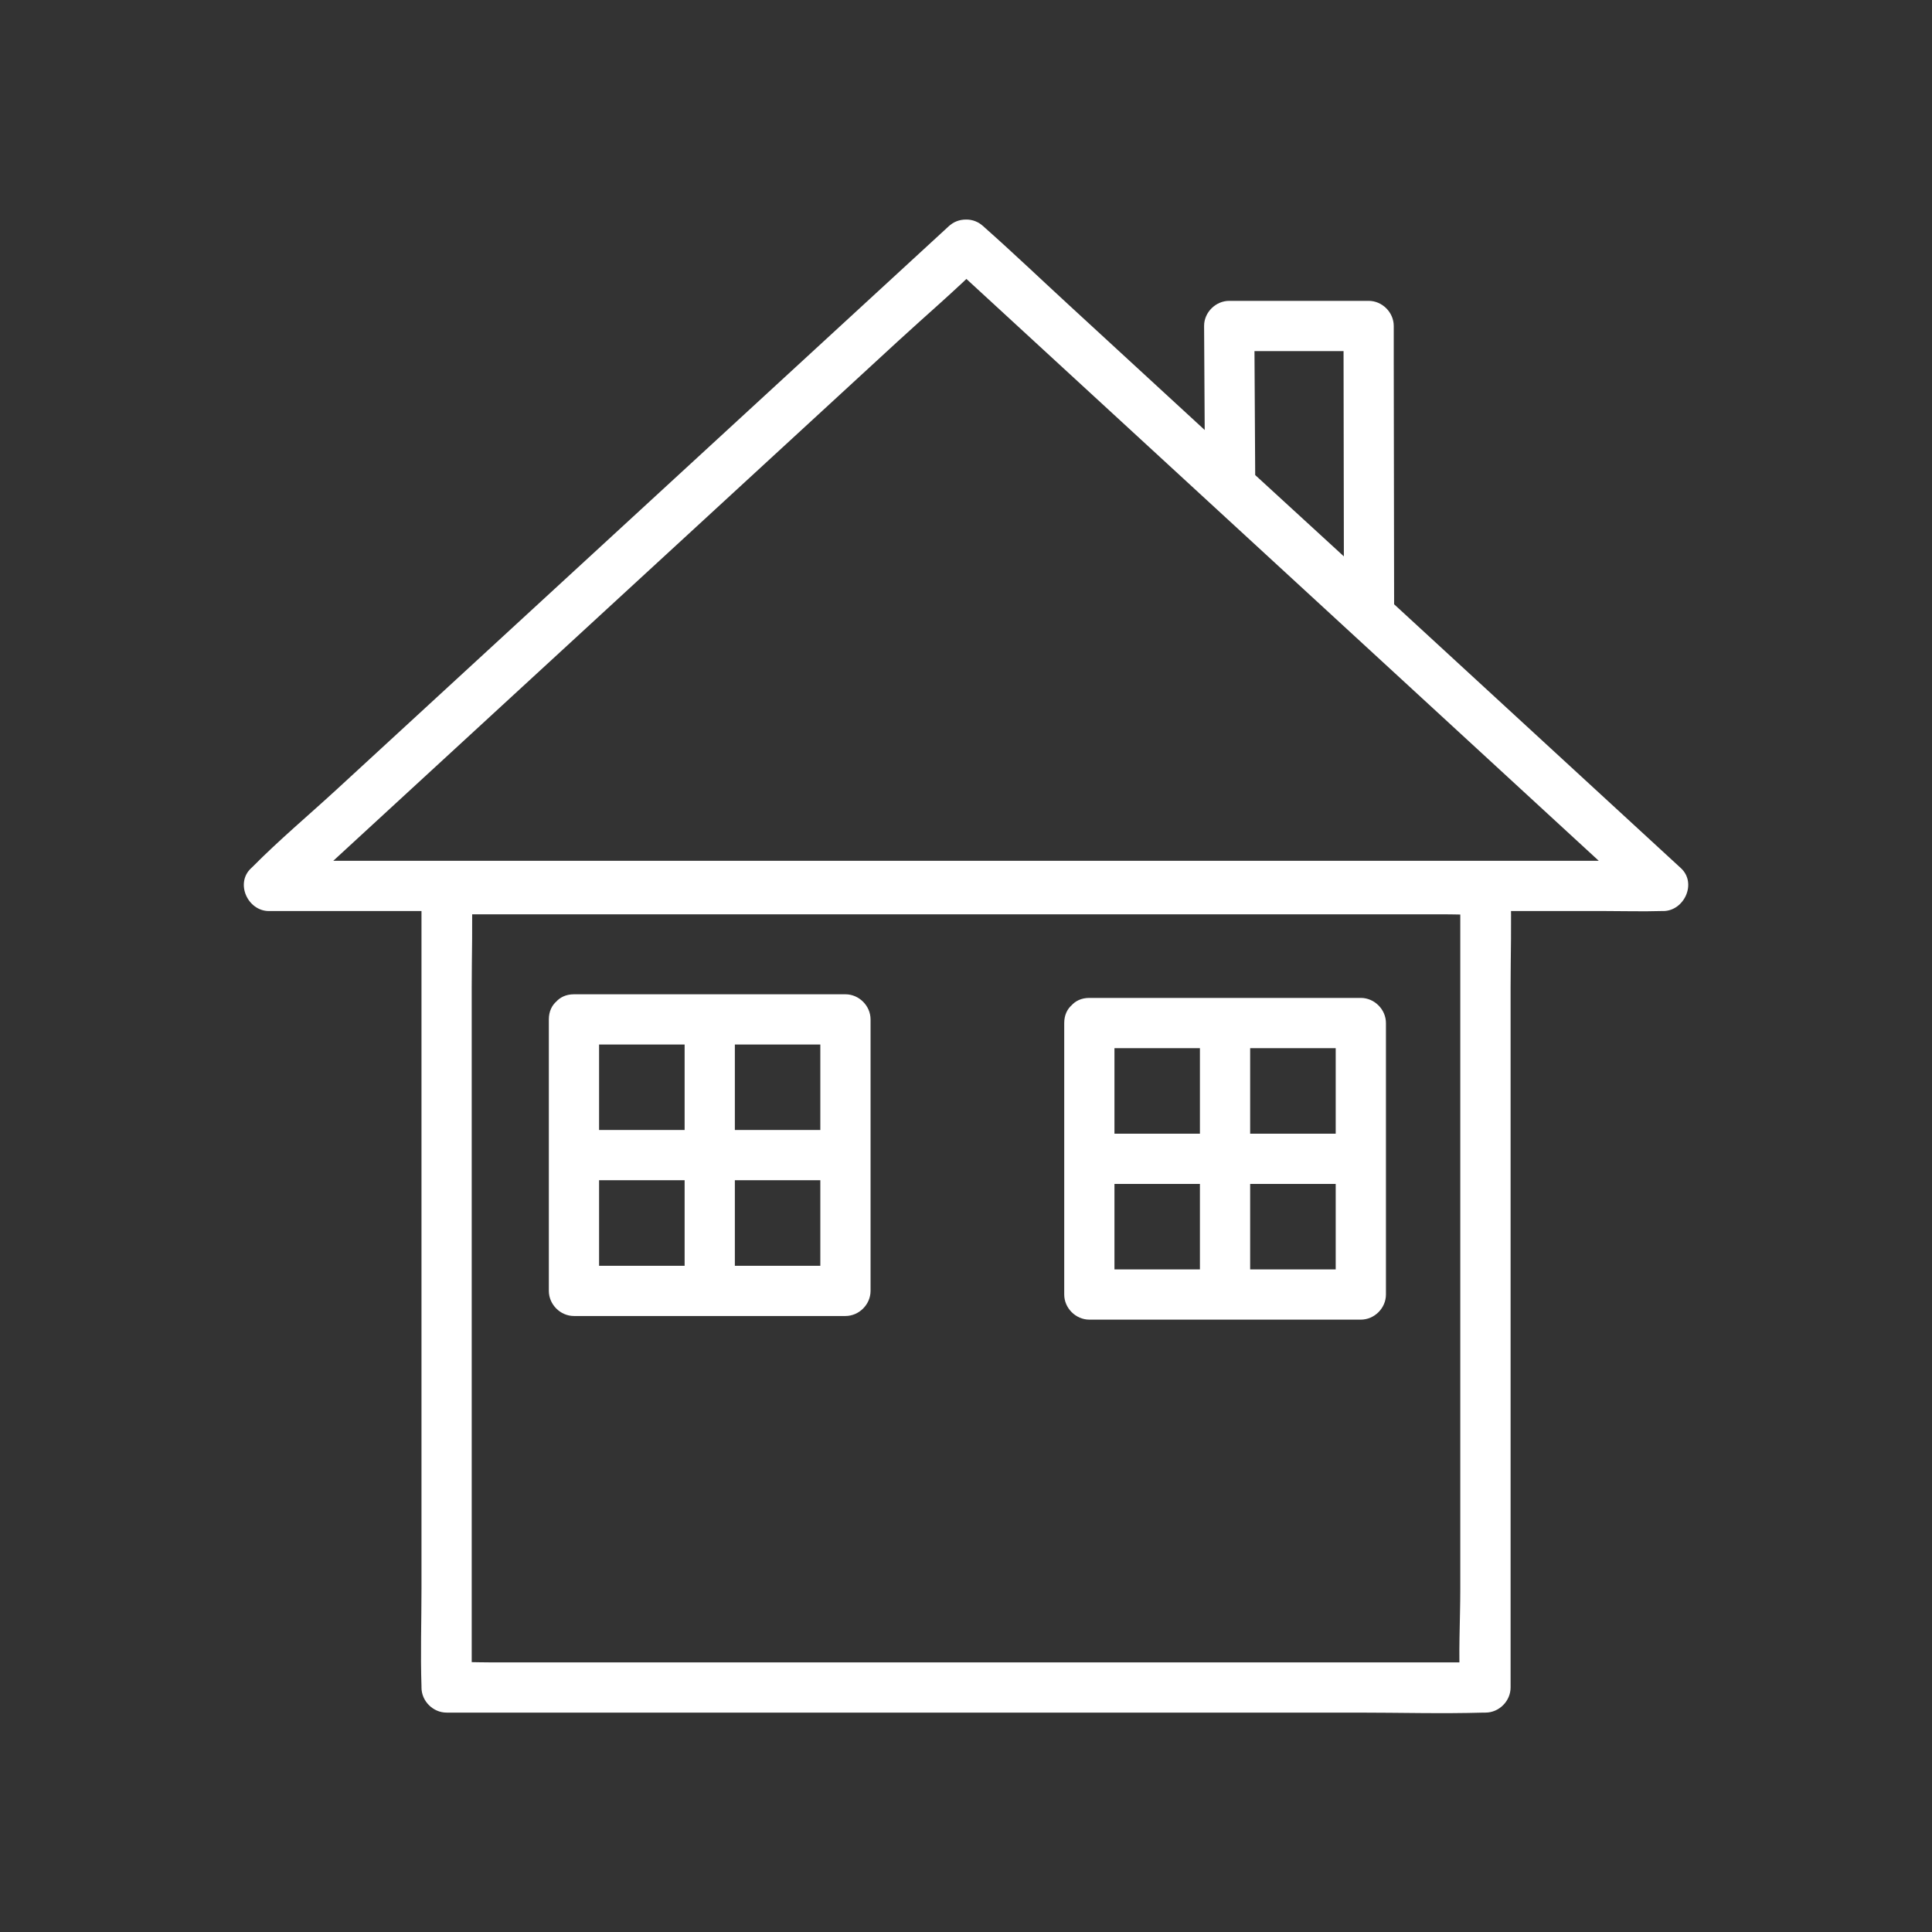 <?xml version="1.0" encoding="UTF-8"?>
<svg xmlns="http://www.w3.org/2000/svg" id="Layer_1" data-name="Layer 1" viewBox="0 0 250 250">
  <rect x="0" y="0" width="250" height="250" fill="#333333" stroke="none"/>
  <defs>
    <style>
      .cls-1 {
        fill: #fff;
        stroke-width: 0px;
      }
    </style>
  </defs>
  <g id="Group_151" data-name="Group 151">
    <g id="Path_307" data-name="Path 307">
      <path class="cls-1" d="M122.7,29.34c-3,2.76-6.01,5.53-9.01,8.29-7.18,6.6-14.35,13.21-21.53,19.81-8.68,7.98-17.35,15.97-26.03,23.95-7.52,6.92-15.05,13.85-22.57,20.77-3.62,3.33-7.44,6.53-10.9,10.03-.05.05-.11.1-.16.15-2.1,1.94-.44,5.55,2.3,5.55h173.07c2.34,0,4.69.07,7.03,0,.1,0,.2,0,.31,0,2.73,0,4.4-3.61,2.3-5.55-3-2.76-6.01-5.53-9.01-8.29-7.18-6.6-14.35-13.21-21.53-19.81-8.68-7.98-17.35-15.97-26.03-23.95-7.52-6.92-15.05-13.85-22.57-20.77-3.63-3.34-7.21-6.76-10.9-10.03-.05-.05-.11-.1-.16-.15-1.29-1.19-3.32-1.28-4.6,0-1.2,1.2-1.3,3.4,0,4.6,3,2.76,6.01,5.53,9.01,8.29,7.18,6.6,14.35,13.21,21.53,19.81,8.68,7.98,17.35,15.97,26.03,23.95,7.52,6.92,15.05,13.85,22.57,20.77,2.46,2.26,4.92,4.53,7.38,6.79,1.17,1.07,2.29,2.23,3.52,3.24.06.05.11.1.16.15.77-1.85,1.53-3.7,2.3-5.55H42.13c-2.33,0-4.7-.11-7.03,0-.1,0-.2,0-.31,0,.77,1.85,1.53,3.7,2.3,5.55,3-2.76,6.01-5.53,9.01-8.29,7.18-6.6,14.35-13.21,21.53-19.81,8.68-7.98,17.35-15.97,26.03-23.95,7.52-6.92,15.05-13.85,22.57-20.77,3.62-3.33,7.41-6.56,10.9-10.03.05-.05.11-.1.16-.15,1.29-1.19,1.2-3.39,0-4.6-1.29-1.29-3.3-1.19-4.6,0Z"></path>
    </g>
    <g id="Rectangle_56" data-name="Rectangle 56">
      <path class="cls-1" d="M57.78,118.31h128.97c1.73,0,3.5.1,5.23,0,.08,0,.15,0,.23,0-1.08-1.08-2.17-2.17-3.25-3.25v90.57c0,4.15-.27,8.41,0,12.55,0,.06,0,.12,0,.18,1.08-1.08,2.17-2.17,3.25-3.25H63.25c-1.73,0-3.5-.1-5.23,0-.08,0-.15,0-.23,0l3.25,3.25v-90.57c0-4.18.14-8.38,0-12.55,0-.06,0-.12,0-.18,0-4.18-6.5-4.19-6.5,0v90.57c0,4.18-.14,8.38,0,12.55,0,.06,0,.12,0,.18,0,1.76,1.49,3.25,3.25,3.25h117.87c5.44,0,10.9.16,16.33,0,.08,0,.15,0,.23,0,1.76,0,3.25-1.49,3.25-3.25v-90.57c0-4.18.14-8.38,0-12.55,0-.06,0-.12,0-.18,0-1.76-1.49-3.25-3.25-3.25h-117.87c-5.44,0-10.9-.16-16.33,0-.08,0-.15,0-.23,0-4.18,0-4.19,6.5,0,6.5Z"></path>
    </g>
    <g id="Rectangle_57" data-name="Rectangle 57">
      <path class="cls-1" d="M74.27,135.16h35.13l-3.25-3.25v35.13l3.25-3.25h-35.13c1.08,1.08,2.17,2.17,3.25,3.25v-35.13c0-4.18-6.5-4.19-6.5,0v35.13c0,1.76,1.49,3.25,3.25,3.25h35.13c1.76,0,3.25-1.49,3.25-3.25v-35.13c0-1.76-1.49-3.25-3.25-3.25h-35.13c-4.18,0-4.19,6.5,0,6.5Z"></path>
    </g>
    <g id="Line_15" data-name="Line 15">
      <path class="cls-1" d="M88.59,132.14v34.65c0,4.18,6.5,4.19,6.5,0v-34.65c0-4.18-6.5-4.19-6.5,0h0Z"></path>
    </g>
    <g id="Line_16" data-name="Line 16">
      <path class="cls-1" d="M108.86,146.22h-34.12c-4.18,0-4.19,6.5,0,6.5h34.12c4.18,0,4.19-6.5,0-6.5h0Z"></path>
    </g>
    <g id="Rectangle_58" data-name="Rectangle 58">
      <path class="cls-1" d="M140.96,135.63h35.13c-1.08-1.08-2.17-2.17-3.25-3.25v35.13c1.08-1.08,2.17-2.17,3.25-3.25h-35.13c1.08,1.08,2.17,2.17,3.25,3.25v-35.13c0-4.18-6.5-4.19-6.5,0v35.13c0,1.76,1.49,3.25,3.25,3.25h35.13c1.76,0,3.25-1.49,3.25-3.25v-35.13c0-1.76-1.49-3.25-3.25-3.25h-35.13c-4.18,0-4.19,6.5,0,6.5Z"></path>
    </g>
    <g id="Line_17" data-name="Line 17">
      <path class="cls-1" d="M155.27,132.68v34.59c0,4.18,6.5,4.19,6.5,0v-34.59c0-4.18-6.5-4.19-6.5,0h0Z"></path>
    </g>
    <g id="Line_18" data-name="Line 18">
      <path class="cls-1" d="M175.61,146.7h-34.12c-4.18,0-4.19,6.5,0,6.5h34.12c4.18,0,4.19-6.5,0-6.5h0Z"></path>
    </g>
    <g id="Path_308" data-name="Path 308">
      <path class="cls-1" d="M162.43,62.9c-.04-6.91-.08-13.81-.12-20.72-1.08,1.08-2.17,2.17-3.25,3.25h18.04c-1.08-1.08-2.17-2.17-3.25-3.25.02,10.88.03,21.77.05,32.65,0,1.52,0,3.04,0,4.56l5.55-2.3c-5.24-4.81-10.49-9.62-15.73-14.43-.75-.69-1.5-1.37-2.25-2.06-1.29-1.19-3.32-1.28-4.6,0-1.2,1.2-1.3,3.41,0,4.6,5.24,4.81,10.49,9.62,15.73,14.43.75.69,1.5,1.37,2.25,2.06,2.04,1.87,5.55.61,5.55-2.3-.02-10.88-.03-21.77-.05-32.65,0-1.52,0-3.04,0-4.56,0-1.76-1.49-3.25-3.25-3.25h-18.04c-1.75,0-3.26,1.49-3.25,3.25.04,6.91.08,13.81.12,20.72.02,4.18,6.52,4.19,6.5,0Z"></path>
    </g>
  </g>
</svg>
